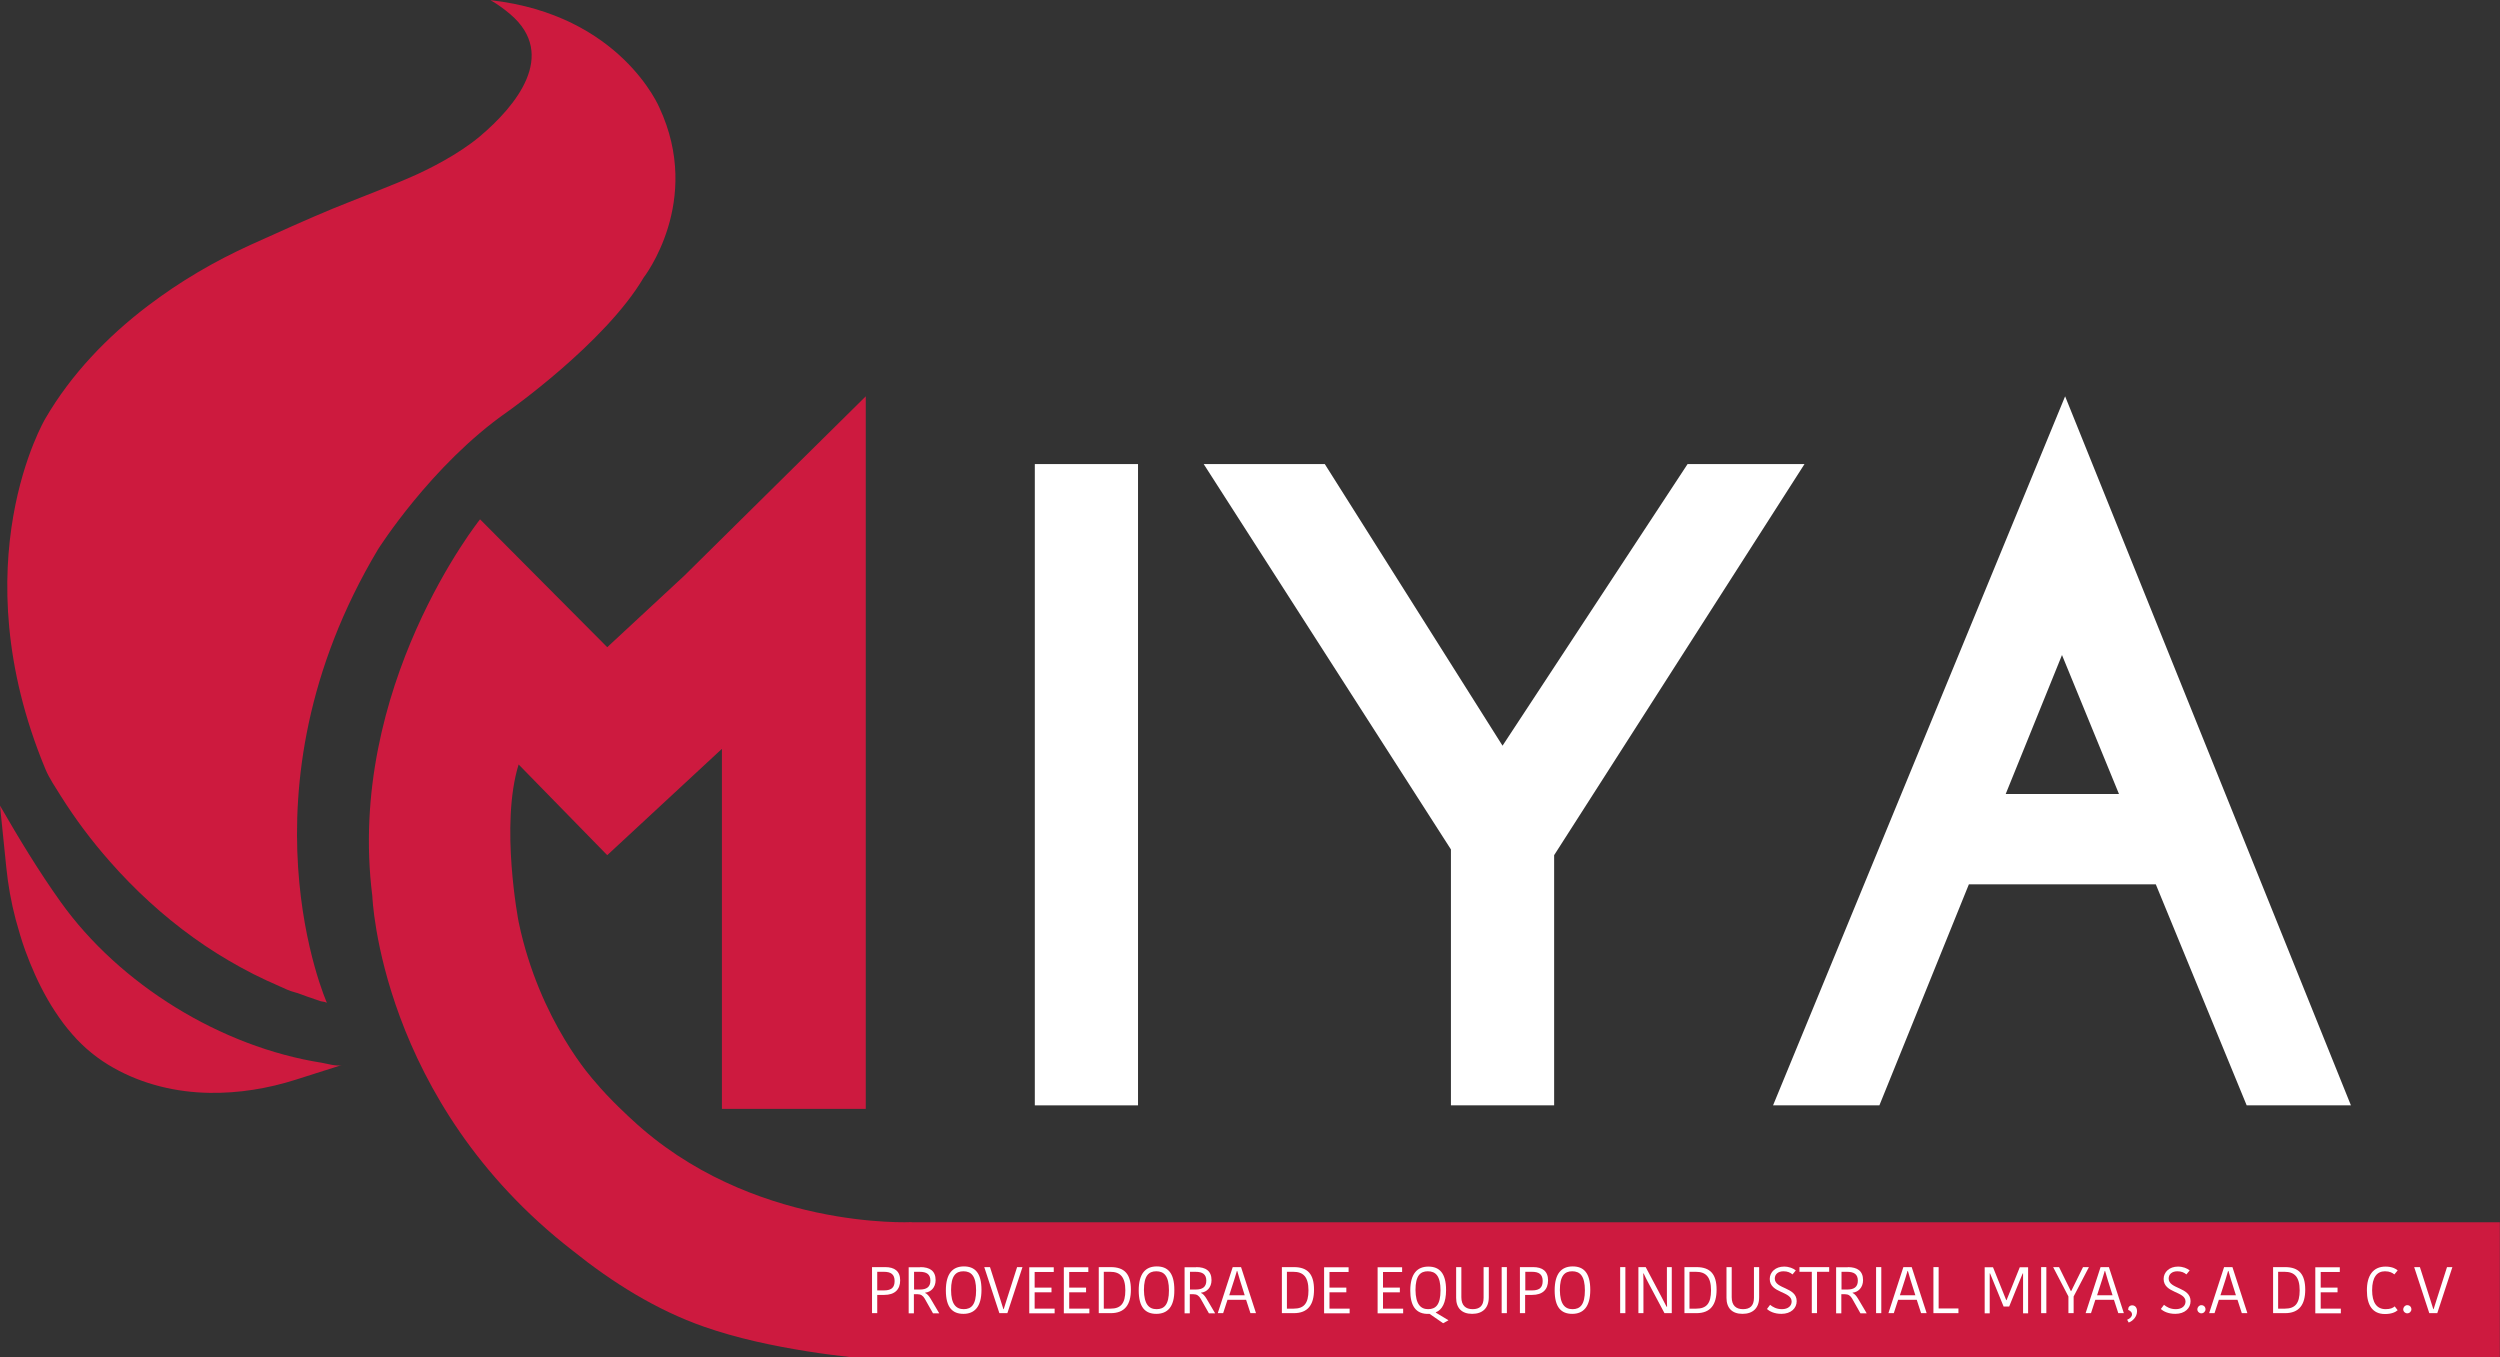<svg xmlns="http://www.w3.org/2000/svg" xmlns:xlink="http://www.w3.org/1999/xlink" id="Capa_1" x="0px" y="0px" viewBox="0 0 1438.9 781.3" style="enable-background:new 0 0 1438.9 781.3;" xml:space="preserve"><rect x="0" y="0" width="1438.9" height="781.3" fill="#333333" stroke="none"/><style type="text/css">	.st0{fill:#FFFFFF;}	.st1{fill:#CD1A3F;}	.st2{fill:#CD1A3E;}</style><g>	<rect x="595.6" y="267.1" class="st0" width="59.4" height="369.1"></rect>	<polygon class="st0" points="971.3,267.1 864.8,429.2 762.5,267.1 692.8,267.1 835.1,488.9 835.1,636.2 894.5,636.2 894.5,492.2   1038.6,267.1  "></polygon>	<path class="st0" d="M1293.1,636.2h60l-164.5-408.1l-168.1,408.1h61.2l51.5-127.2h107.6L1293.1,636.2z M1154.4,457l32.4-80l32.8,80  H1154.4z"></path>	<path class="st1" d="M524.8,703.4c0,0-93,4.8-161.5-59.4c0,0-12.6-11.4-21-21.6c0,0-31.8-34.2-43.8-91.8c0,0-10.8-55.8,0-90.6  l51,52.2l66-61.2v207.2h82.8V331.3v-16.8v-86.4L393.9,331.3l-44.4,41.2l-73.2-73.6c0,0-77.2,96.4-62,216.9c0,0,4.2,118,115.4,204.1  c22.7,18.2,48,34.1,75.5,43.7c19.1,6.7,39.6,11,59.6,14.2c8.7,1.4,17.5,2.5,26.3,3.5h947.7v-77.8H524.8z"></path>	<path class="st2" d="M188.2,577.3c0,0-54.1-121.2,29.3-261c0,0,30.6-48.6,74.4-79.2c0,0,56.4-39.6,78.6-77.4c0,0,34.2-43.8,9-97.8  c0,0-22.2-53.4-97.2-61.8c4,2.3,7.9,5.1,11.4,8.1c27.6,23.5,3,53-17.5,70.3c-13,10.9-30.3,19.1-35.2,21.4  c-14.8,6.8-33.9,13.8-49,20c-14.8,6.1-32.9,14.3-47.5,20.9c-21,9.5-41.1,21.3-59.5,35.3c-23.4,17.8-44.1,39.4-58.9,64.8  c0,0-49.3,82.9,0,201.7c2.3,5.5,5.9,10.7,9,15.7c8.3,13.2,17.7,25.7,28,37.4c14.4,16.4,30.6,31.3,48.3,44c8.6,6.2,17.7,11.9,27,17  c4.9,2.7,9.8,5.2,14.8,7.5c2.6,1.2,5.2,2.3,7.8,3.5c3,1.3,5.4,2.6,8.6,3.4c2.4,0.6,4.8,1.7,7.2,2.5c2.6,0.9,5.3,1.8,7.9,2.7  C185.1,576.3,188,576.8,188.2,577.3z"></path>	<g>		<path class="st0" d="M518.1,736.9c0,5.3-3.1,8.4-9.2,8.4h-4v10.5h-3v-26.5h7.6C514.8,729.3,518.1,731.6,518.1,736.9z M504.9,732   v10.7h4c4.4,0,6-1.9,6-5.4c0-3.8-2.1-5.3-6.1-5.3H504.9z"></path>		<path class="st0" d="M529.7,729.3c5.5,0,8.8,2.2,8.8,7.5c0,4.3-2.8,6.9-6,7.2v0.2c1.1,0.5,2,1.4,3.2,3.4l4.9,8.3h-3.6l-4.8-8.5   c-1-1.7-2.2-2.5-4.1-2.5h-2.1v11h-3v-26.5H529.7z M526.1,742.2h3.4c3.7,0,6-1.4,6-5.1c0-3.7-2.2-5.1-6.2-5.1h-3.2V742.2z"></path>		<path class="st0" d="M554.5,756.2c-6.3,0-10.1-3.7-10.1-13.5c0-9.8,4-13.8,10.4-13.8c6.3,0,10.1,3.7,10.1,13.5   C564.9,752.3,560.8,756.2,554.5,756.2z M554.7,753.5c4.4,0,7.1-2.6,7.1-10.8c0-8.3-2.8-11-7.3-11c-4.3,0-7.1,2.5-7.1,10.8   C547.4,750.7,550.3,753.5,554.7,753.5z"></path>		<path class="st0" d="M566.5,729.3h3.3l6.1,19.1c0.2,0.5,1.5,4.6,1.6,5.1h0.2c0.1-0.5,1.4-4.6,1.6-5.1l6.1-19.1h3.1l-8.7,26.5h-4.6   L566.5,729.3z"></path>		<path class="st0" d="M592.4,755.9v-26.5h14.1v2.7h-11v9h9.7v2.7h-9.7v9.4H607v2.7H592.4z"></path>		<path class="st0" d="M612.3,755.9v-26.5h14.1v2.7h-11v9h9.7v2.7h-9.7v9.4h11.6v2.7H612.3z"></path>		<path class="st0" d="M632.3,729.3h7c8,0,11.6,4.1,11.6,13c0,8.6-3.5,13.5-11.6,13.5h-6.9V729.3z M635.3,753.2h3.9   c5.8,0,8.5-2.9,8.5-10.5c0-7.9-3.1-10.7-8.7-10.7h-3.7V753.2z"></path>		<path class="st0" d="M665.5,756.2c-6.3,0-10.1-3.7-10.1-13.5c0-9.8,4-13.8,10.4-13.8c6.3,0,10.1,3.7,10.1,13.5   C676,752.3,671.9,756.2,665.5,756.2z M665.7,753.5c4.4,0,7.1-2.6,7.1-10.8c0-8.3-2.8-11-7.3-11c-4.3,0-7.1,2.5-7.1,10.8   C658.5,750.7,661.3,753.5,665.7,753.5z"></path>		<path class="st0" d="M688.5,729.3c5.5,0,8.8,2.2,8.8,7.5c0,4.3-2.8,6.9-6,7.2v0.2c1.1,0.5,2,1.4,3.2,3.4l4.9,8.3h-3.6l-4.8-8.5   c-1-1.7-2.2-2.5-4.1-2.5h-2.1v11h-3v-26.5H688.5z M684.9,742.2h3.4c3.7,0,6-1.4,6-5.1c0-3.7-2.2-5.1-6.2-5.1h-3.2V742.2z"></path>		<path class="st0" d="M714.3,729.3l8.6,26.5h-3.2l-2.5-7.7h-10.7l-2.5,7.7h-3.1l8.6-26.5H714.3z M707.5,745.5h8.9l-2.8-8.9   c-0.2-0.8-1.4-4.6-1.5-5.1h-0.2c-0.1,0.5-1.3,4.3-1.5,5L707.5,745.5z"></path>		<path class="st0" d="M737.7,729.3h7c8,0,11.6,4.1,11.6,13c0,8.6-3.5,13.5-11.6,13.5h-6.9V729.3z M740.7,753.2h3.9   c5.8,0,8.5-2.9,8.5-10.5c0-7.9-3.1-10.7-8.7-10.7h-3.7V753.2z"></path>		<path class="st0" d="M762.1,755.9v-26.5h14.1v2.7h-11v9h9.7v2.7h-9.7v9.4h11.6v2.7H762.1z"></path>		<path class="st0" d="M792.9,755.9v-26.5H807v2.7h-11v9h9.7v2.7h-9.7v9.4h11.6v2.7H792.9z"></path>		<path class="st0" d="M833.7,759.9l-3.1,1.7l-7.8-5.4c-8.4,0.5-11.1-5.3-11.1-13.4c0-9.8,4.1-13.8,10.4-13.8   c6.3,0,10.2,3.7,10.2,13.5c0,7.3-2.3,11.4-5.9,12.8v0.2L833.7,759.9z M822,753.5c4.4,0,7.1-2.6,7.1-10.8c0-8.3-2.8-11-7.3-11   c-4.3,0-7.1,2.5-7.1,10.8C814.8,750.7,817.7,753.5,822,753.5z"></path>		<path class="st0" d="M853.9,747v-17.7h3v17.3c0,6.4-3.7,9.6-9.6,9.6c-6,0-9.2-3.4-9.2-9.2v-17.7h3v17.3c0,4.8,2.5,6.9,6.5,6.9   C851.5,753.5,853.9,751.7,853.9,747z"></path>		<path class="st0" d="M864.3,729.3h3v26.5h-3V729.3z"></path>		<path class="st0" d="M891,736.9c0,5.3-3.1,8.4-9.2,8.4h-4v10.5h-3v-26.5h7.6C887.7,729.3,891,731.6,891,736.9z M877.9,732v10.7h4   c4.4,0,6-1.9,6-5.4c0-3.8-2.1-5.3-6.1-5.3H877.9z"></path>		<path class="st0" d="M904.9,756.2c-6.3,0-10.1-3.7-10.1-13.5c0-9.8,4-13.8,10.4-13.8c6.3,0,10.1,3.7,10.1,13.5   C915.3,752.3,911.2,756.2,904.9,756.2z M905.1,753.5c4.4,0,7.1-2.6,7.1-10.8c0-8.3-2.8-11-7.3-11c-4.3,0-7.1,2.5-7.1,10.8   C897.9,750.7,900.7,753.5,905.1,753.5z"></path>		<path class="st0" d="M932.5,729.3h3v26.5h-3V729.3z"></path>		<path class="st0" d="M945.8,732.9c0.1,0.6,0.1,6.1,0.1,7v15.9H943v-26.5h4.2l8.9,16.8c0.3,0.5,2.8,5.4,3.1,6h0.3   c-0.1-0.8-0.1-6.5-0.1-7.1v-15.7h2.8v26.5h-4.2l-9-16.9c-0.3-0.5-2.8-5.4-3-6H945.8z"></path>		<path class="st0" d="M969.4,729.3h7c8,0,11.6,4.1,11.6,13c0,8.6-3.5,13.5-11.6,13.5h-6.9V729.3z M972.4,753.2h3.9   c5.8,0,8.5-2.9,8.5-10.5c0-7.9-3.1-10.7-8.7-10.7h-3.7V753.2z"></path>		<path class="st0" d="M1009.5,747v-17.7h3v17.3c0,6.4-3.7,9.6-9.6,9.6c-6,0-9.2-3.4-9.2-9.2v-17.7h3v17.3c0,4.8,2.5,6.9,6.5,6.9   C1007.1,753.5,1009.5,751.7,1009.5,747z"></path>		<path class="st0" d="M1031.2,749.1c0-6-12.6-4.7-12.6-13c0-4,3.4-7.1,8.2-7.1c3,0,5.3,1,6.8,2.2l-1.9,2.3   c-1.3-1.1-2.9-1.8-5.2-1.8c-3.1,0-5,1.7-5,4.2c0,6.1,12.6,4.8,12.6,13c0,4-3.2,7.3-8.8,7.3c-4,0-6.8-1.4-8.3-2.8l1.8-2.4   c1.5,1.2,3.6,2.5,6.8,2.5C1029.3,753.5,1031.2,751.5,1031.2,749.1z"></path>		<path class="st0" d="M1042.8,732h-7.1v-2.7h17.1v2.7h-7v23.8h-3V732z"></path>		<path class="st0" d="M1063.5,729.3c5.5,0,8.8,2.2,8.8,7.5c0,4.3-2.8,6.9-6,7.2v0.2c1.1,0.5,2,1.4,3.2,3.4l4.9,8.3h-3.6l-4.8-8.5   c-1-1.7-2.2-2.5-4.1-2.5h-2.1v11h-3v-26.5H1063.5z M1059.9,742.2h3.4c3.7,0,6-1.4,6-5.1c0-3.7-2.2-5.1-6.2-5.1h-3.2V742.2z"></path>		<path class="st0" d="M1079.8,729.3h3v26.5h-3V729.3z"></path>		<path class="st0" d="M1100.3,729.3l8.6,26.5h-3.2l-2.5-7.7h-10.7l-2.5,7.7h-3.1l8.6-26.5H1100.3z M1093.5,745.5h8.9l-2.8-8.9   c-0.2-0.8-1.4-4.6-1.5-5.1h-0.2c-0.1,0.5-1.3,4.3-1.5,5L1093.5,745.5z"></path>		<path class="st0" d="M1115.8,729.3v23.8h11.4v2.7h-14.4v-26.5H1115.8z"></path>		<path class="st0" d="M1154.7,748.3h0.2l7.6-18.9h4.8v26.5h-2.9v-23h-0.2c-2.2,5.1-5.7,14-7.8,19.1h-3.2l-7.8-19.1h-0.2v23h-2.9   v-26.5h4.8L1154.7,748.3z"></path>		<path class="st0" d="M1174.8,729.3h3v26.5h-3V729.3z"></path>		<path class="st0" d="M1202.3,729.3l-8.8,16.9v9.6h-3v-9.6l-8.8-16.9h3.4l6.8,13.8h0.2l6.8-13.8H1202.3z"></path>		<path class="st0" d="M1213.8,729.3l8.6,26.5h-3.2l-2.5-7.7h-10.7l-2.5,7.7h-3.1l8.6-26.5H1213.8z M1207,745.5h8.9l-2.8-8.9   c-0.2-0.8-1.4-4.6-1.5-5.1h-0.2c-0.1,0.5-1.3,4.3-1.5,5L1207,745.5z"></path>		<path class="st0" d="M1224.3,759.6c1.7-0.7,2.8-1.8,2.8-3.1c0-1.2-0.8-1.9-2.2-2.6v-0.3c0-1.3,0.9-2.3,2.3-2.3   c1.6,0,2.8,1.2,2.8,3.4c0,3.3-2.6,5.7-4.8,6.5L1224.3,759.6z"></path>		<path class="st0" d="M1257.9,749.1c0-6-12.6-4.7-12.6-13c0-4,3.4-7.1,8.2-7.1c3,0,5.3,1,6.8,2.2l-1.9,2.3   c-1.3-1.1-2.9-1.8-5.2-1.8c-3.1,0-5,1.7-5,4.2c0,6.1,12.6,4.8,12.6,13c0,4-3.2,7.3-8.8,7.3c-4,0-6.8-1.4-8.3-2.8l1.8-2.4   c1.5,1.2,3.6,2.5,6.8,2.5C1256,753.5,1257.9,751.5,1257.9,749.1z"></path>		<path class="st0" d="M1267,751.2c1.4,0,2.4,1,2.4,2.4c0,1.2-1,2.3-2.4,2.3c-1.2,0-2.3-1-2.3-2.3   C1264.8,752.2,1265.8,751.2,1267,751.2z"></path>		<path class="st0" d="M1284.9,729.3l8.6,26.5h-3.2l-2.5-7.7h-10.7l-2.5,7.7h-3.1l8.6-26.5H1284.9z M1278,745.5h8.9l-2.8-8.9   c-0.2-0.8-1.4-4.6-1.5-5.1h-0.2c-0.1,0.5-1.3,4.3-1.5,5L1278,745.5z"></path>		<path class="st0" d="M1308.2,729.3h7c8,0,11.6,4.1,11.6,13c0,8.6-3.5,13.5-11.6,13.5h-6.9V729.3z M1311.2,753.2h3.9   c5.8,0,8.5-2.9,8.5-10.5c0-7.9-3.1-10.7-8.7-10.7h-3.7V753.2z"></path>		<path class="st0" d="M1332.6,755.9v-26.5h14.1v2.7h-11v9h9.7v2.7h-9.7v9.4h11.6v2.7H1332.6z"></path>		<path class="st0" d="M1373,729c4,0,6.2,1.4,7,2.2l-1.9,2.3c-1.1-0.9-2.7-1.8-5.4-1.8c-4.6,0-7.4,3.4-7.4,10.9   c0,7.2,2.7,10.9,7.8,10.9c2.7,0,4.2-0.7,5.2-1.6l1.7,2.2c-1.2,1.1-3.5,2.2-7.3,2.2c-7.3,0-10.4-5.3-10.4-13.4   C1362.2,734.1,1365.9,729,1373,729z"></path>		<path class="st0" d="M1385.5,751.2c1.4,0,2.4,1,2.4,2.4c0,1.2-1,2.3-2.4,2.3c-1.2,0-2.3-1-2.3-2.3   C1383.3,752.2,1384.3,751.2,1385.5,751.2z"></path>		<path class="st0" d="M1389.5,729.3h3.3l6.1,19.1c0.2,0.5,1.5,4.6,1.6,5.1h0.2c0.1-0.5,1.4-4.6,1.6-5.1l6.1-19.1h3.1l-8.7,26.5   h-4.6L1389.5,729.3z"></path>	</g>	<path class="st2" d="M196.7,613c-2.9,0.9-8.5-0.8-11.4-1.3c-58.1-9.1-116.5-45.1-150.4-92.6c-12.7-17.8-24-36.5-34.9-55.4l3.6,35.3  c1,10.1,2.8,20.2,5.4,30.1c1.7,6.2,3.6,12.7,5.5,17.9c3.5,9.6,7.7,19.1,12.8,28c2.7,4.8,5.8,9.4,9.1,13.9c1.7,2.2,3.4,4.4,5.3,6.5  c6.8,7.8,14.7,14.2,23.8,19.3c16.7,9.4,35.9,14,55,14.3c16.8,0.3,33.8-2.5,49.8-7.6C170.3,621.4,196.7,613,196.7,613z"></path></g></svg>
